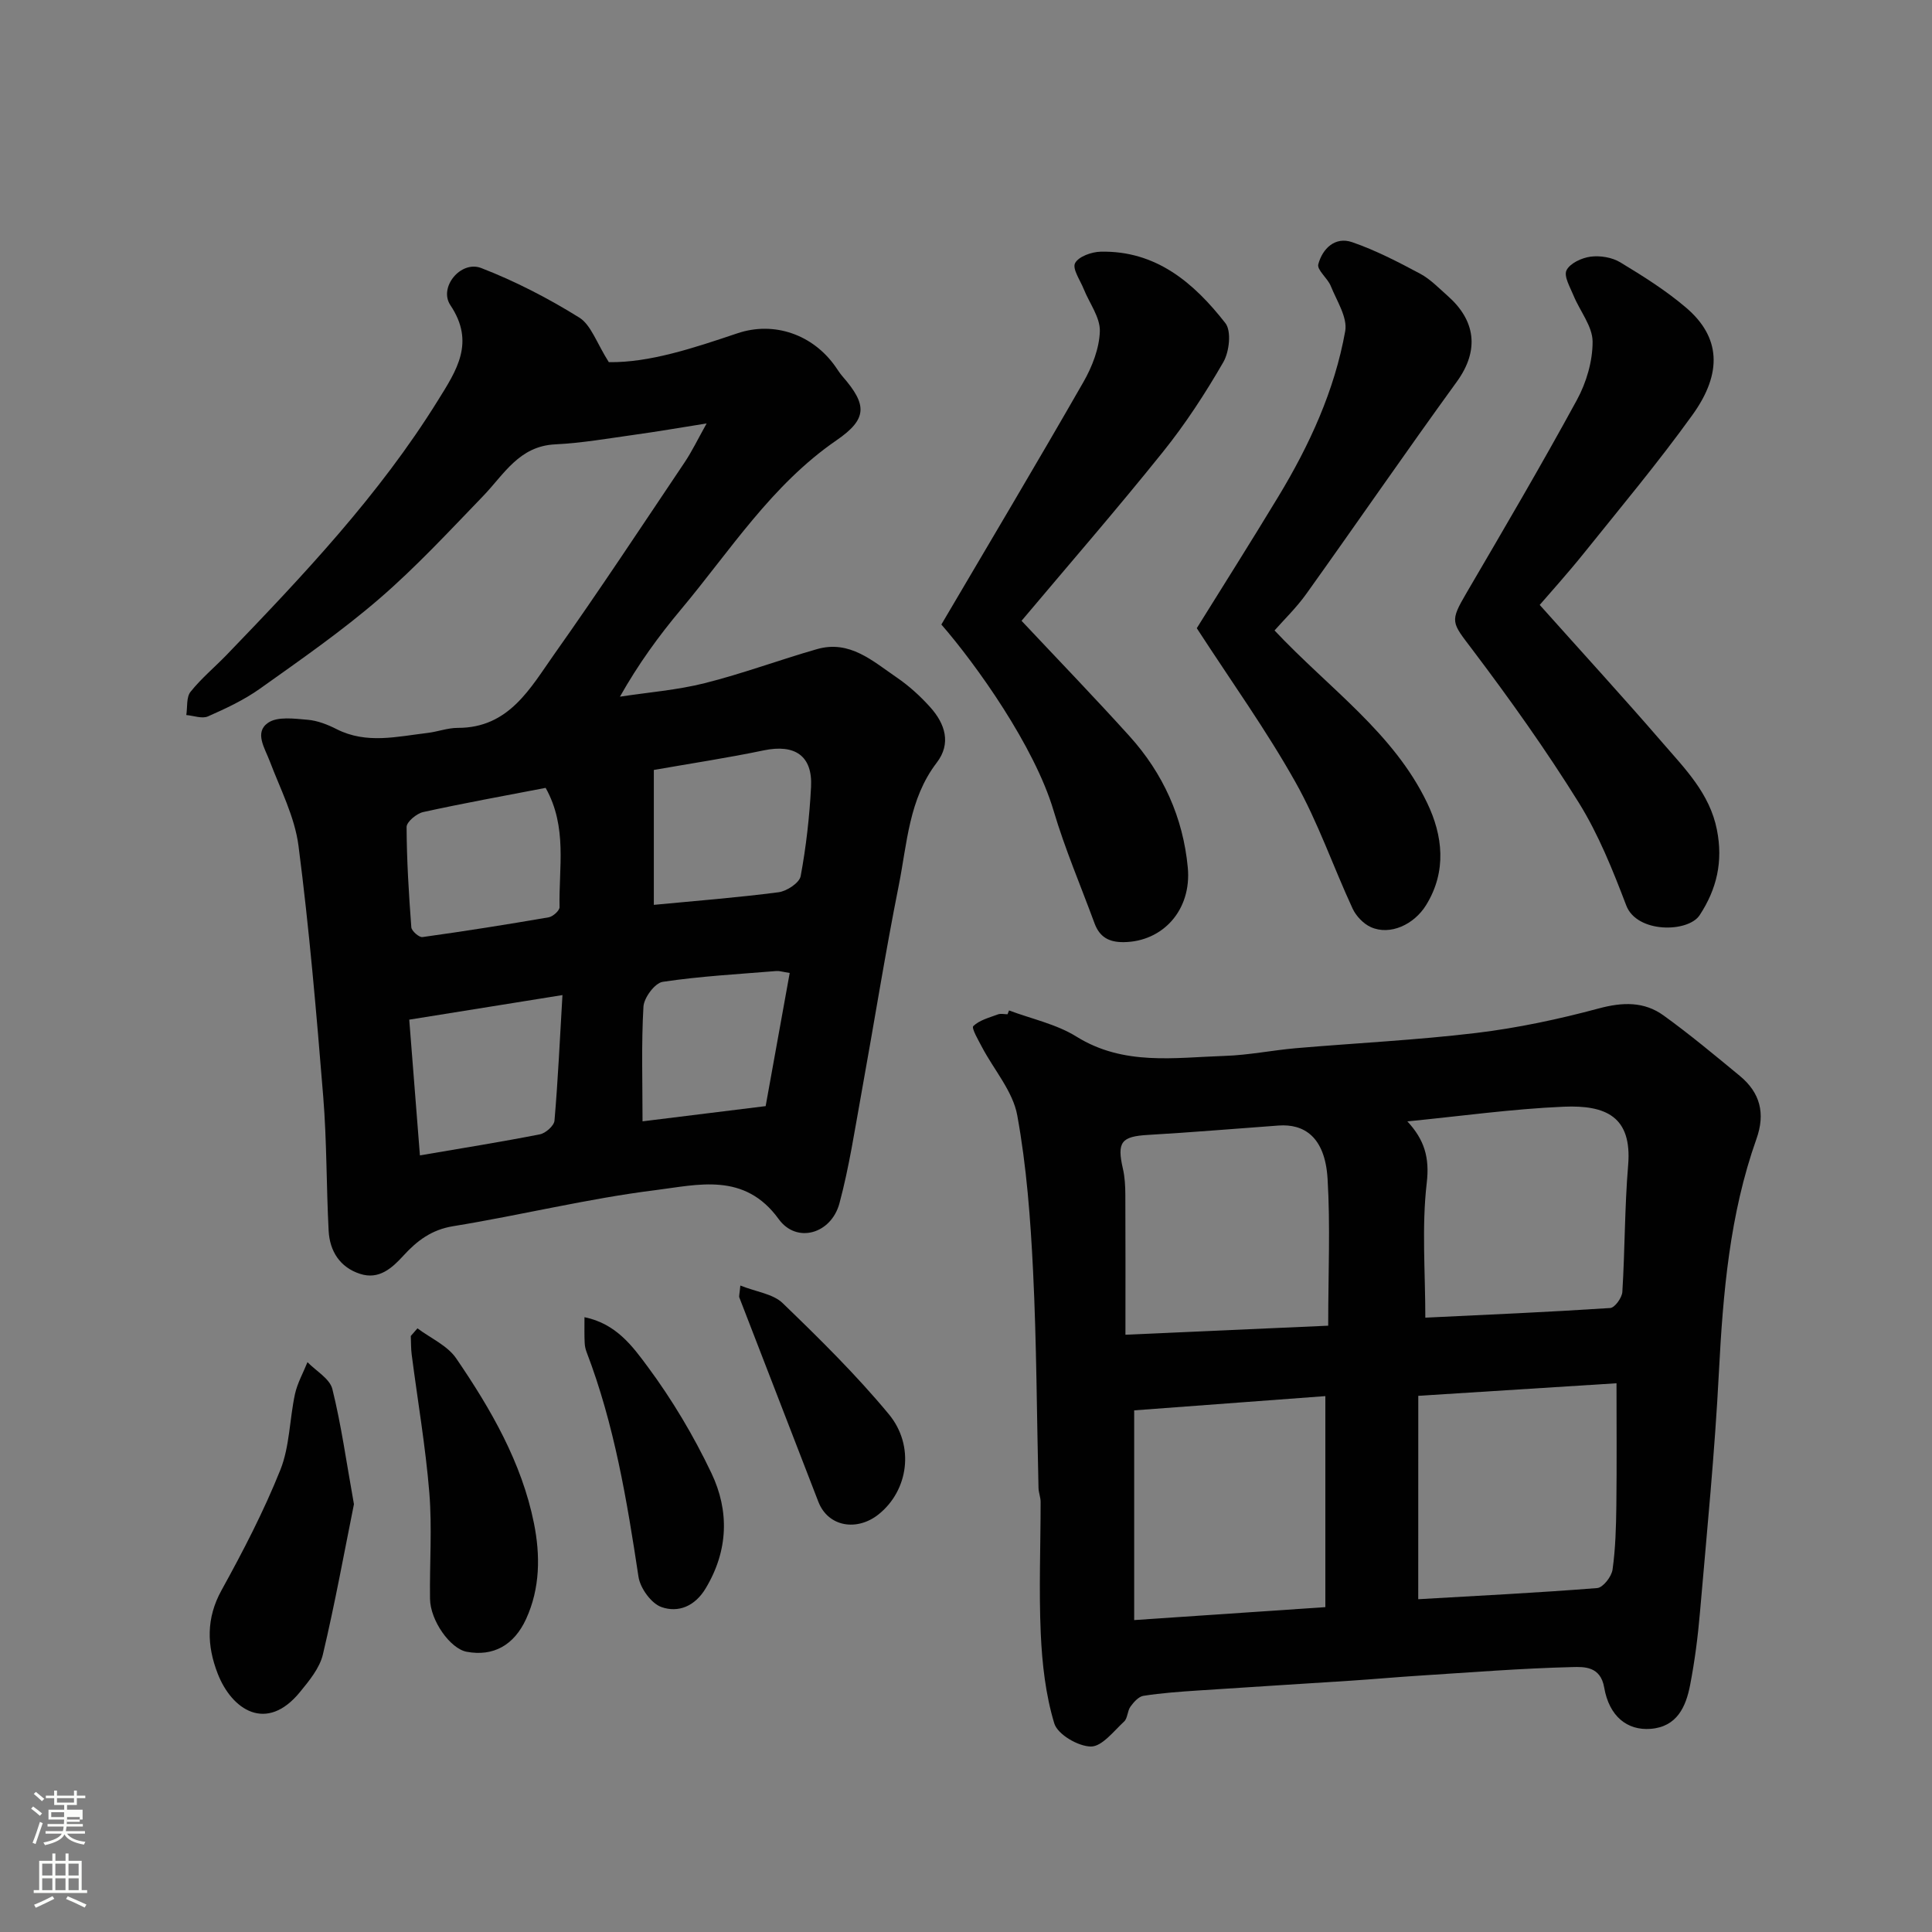 <svg enable-background="new 0 0 400 400" viewBox="0 0 400 400" xmlns="http://www.w3.org/2000/svg"><rect x="0" y="0" width="400" height="400" fill="#808080" stroke="none"/><path d="m6.44 374.46.42-.45c.65.47 1.27.95 1.85 1.44l-.45.49c-.65-.56-1.25-1.06-1.82-1.48m.93 7.33-.63-.26c.55-1.36 1.05-2.8 1.52-4.33.19.1.38.19.59.27-.46 1.29-.95 2.73-1.48 4.32m-.38-10.38.44-.42c.43.34 1.01.82 1.74 1.44l-.49.49c-.53-.51-1.09-1.01-1.69-1.51m2.5.35h1.72v-1.04h.59v1.04h3.52v-1.04h.59v1.04h1.75v.53h-1.75v1.42h-2.03v.97h3.22v2.03h-3.24c0 .35-.01.66-.03.93h3.32v.53h-3.37c-.03.27-.08.58-.15.94h3.96v.53h-3.71c.67.92 1.93 1.48 3.79 1.68-.13.24-.23.44-.29.59-2.13-.38-3.48-1.08-4.04-2.12-.43.97-1.77 1.72-4.03 2.23-.09-.19-.2-.37-.33-.55 2.1-.42 3.37-1.03 3.81-1.83h-3.36v-.53h3.58c.08-.29.13-.61.16-.94h-3.33v-.53h3.39c.02-.27.04-.58.04-.93h-3.23v-2.03h3.25v-.97h-2.07v-1.42h-1.73zm1.12 3.44v1h2.65c.01-.3.02-.44.01-.4v-.25-.35zm1.19-2h3.52v-.91h-3.52zm4.71 3h-2.63v.59c0 .15-.01.28-.01.4h2.64v-1.99z" fill="#fbfcfa"/><path d="m13.56 383.74h.63v1.52h2.72v6.07h1.13v.6h-11.06v-.6h1.13v-6.07h2.73v-1.52h.63v1.52h2.1v-1.52zm-2.69 8.83.38.56c-1.24.63-2.53 1.25-3.85 1.85-.1-.21-.21-.42-.34-.63 1.36-.55 2.63-1.15 3.81-1.78m-2.13-4.27h2.1v-2.45h-2.1zm0 3.04h2.1v-2.46h-2.1zm2.72-3.04h2.1v-2.45h-2.1zm0 3.04h2.1v-2.46h-2.1zm6.07 3.6c-1.41-.71-2.7-1.3-3.86-1.78l.35-.56c1.45.62 2.75 1.19 3.88 1.72zm-1.25-9.09h-2.1v2.45h2.1zm-2.09 5.49h2.1v-2.46h-2.1z" fill="#fbfcfa"/><g fill="#010101"><path d="m126.05 74.98c8.4.13 17.52-2.91 26.64-5.98 7.59-2.55 15.63.26 20.29 6.92.47.67.9 1.37 1.43 1.98 5.17 5.92 5.21 8.84-1.24 13.27-13.44 9.25-22 22.85-32.18 35.01-4.58 5.47-8.79 11.24-12.64 18.06 5.86-.9 11.83-1.36 17.56-2.8 7.85-1.97 15.47-4.82 23.26-7.05 6.76-1.93 11.53 2.49 16.47 5.86 2.56 1.75 4.93 3.9 7 6.22 3.02 3.38 4.35 7.45 1.31 11.42-5.79 7.55-6.13 16.72-7.87 25.42-2.84 14.23-5.11 28.57-7.7 42.85-1.4 7.68-2.56 15.45-4.58 22.97-1.71 6.35-8.87 8.4-12.58 3.27-7.09-9.79-16.74-7.09-25.54-5.99-14.04 1.75-27.87 5.19-41.86 7.46-4.48.73-7.47 3.01-10.27 6.07-2.43 2.66-5.11 5.06-9 3.8-4.17-1.35-6.29-4.7-6.51-8.94-.48-9.25-.37-18.54-1.12-27.76-1.41-17.34-2.89-34.69-5.12-51.93-.78-6-3.76-11.74-5.95-17.51-1.04-2.74-3.22-5.95-.37-7.94 1.95-1.37 5.45-.87 8.21-.64 2.05.17 4.15 1 6.02 1.95 6.18 3.13 12.49 1.52 18.79.78 2.1-.25 4.18-1.05 6.26-1.05 10.65.03 15.04-8.26 20.04-15.32 9.23-13.04 18.03-26.38 26.94-39.65 1.53-2.28 2.73-4.79 4.56-8.06-5.54.88-10.15 1.68-14.78 2.32-5.52.77-11.03 1.74-16.58 2.01-7.48.36-10.59 6.22-14.94 10.73-7 7.25-13.88 14.69-21.49 21.25-7.78 6.71-16.28 12.62-24.67 18.59-3.3 2.35-7.06 4.11-10.78 5.75-1.22.54-2.98-.15-4.49-.28.26-1.63-.02-3.68.88-4.81 2.21-2.77 4.99-5.08 7.47-7.64 15.87-16.48 31.58-33.08 43.73-52.66 3.87-6.23 7.78-12.01 2.6-19.74-2.48-3.7 2.15-9.32 6.37-7.7 7.04 2.72 13.86 6.25 20.28 10.24 2.48 1.53 3.61 5.26 6.15 9.25zm9.32 84.43v27.93c8.89-.85 17.39-1.51 25.82-2.61 1.71-.22 4.33-1.95 4.58-3.34 1.13-6.09 1.83-12.3 2.15-18.49.33-6.43-3.35-8.88-9.77-7.55-7.47 1.56-15.04 2.7-22.78 4.06zm-18.92 46.61c-11.43 1.84-21.32 3.42-31.72 5.09.75 9.6 1.47 18.69 2.21 28.1 8.82-1.51 16.86-2.79 24.84-4.36 1.19-.23 2.93-1.78 3.02-2.83.72-8.32 1.1-16.67 1.65-26zm-3.48-42.9c-8.77 1.69-17.1 3.19-25.36 5.01-1.36.3-3.44 2.03-3.43 3.1.03 6.92.46 13.85.98 20.76.06.76 1.61 2.12 2.31 2.02 8.73-1.21 17.44-2.59 26.13-4.09.88-.15 2.27-1.4 2.25-2.11-.19-8.13 1.68-16.53-2.88-24.69zm50.53 38.32c-1.5-.23-2.14-.45-2.76-.4-7.86.65-15.76 1.07-23.54 2.24-1.61.24-3.87 3.28-3.98 5.13-.45 7.76-.19 15.55-.19 23.75 8.95-1.11 17.32-2.14 25.49-3.15 1.72-9.51 3.33-18.43 4.98-27.57z"/><path d="m208.91 209.2c4.68 1.76 9.8 2.83 13.96 5.42 9.79 6.09 20.33 4.33 30.75 3.99 4.9-.16 9.77-1.16 14.66-1.59 12.46-1.07 24.98-1.67 37.38-3.16 8.54-1.03 17.05-2.84 25.37-5.08 4.92-1.32 9.36-1.45 13.38 1.45 5.45 3.93 10.62 8.25 15.8 12.52 4.21 3.48 5.33 7.76 3.44 13.06-5.54 15.61-6.92 31.88-7.77 48.3-.85 16.6-2.49 33.15-3.92 49.71-.43 5.04-1.08 10.08-2.04 15.05-.87 4.51-2.72 8.64-8.17 9.07-4.85.38-8.59-2.59-9.62-8.56-.76-4.42-4.17-4.29-6.58-4.23-10.55.26-21.08 1.1-31.61 1.77-4.77.3-9.53.74-14.3 1.05-10.53.69-21.07 1.32-31.6 2.03-3.77.25-7.55.52-11.29 1.1-1.01.15-2.02 1.3-2.7 2.24-.65.89-.57 2.4-1.32 3.09-2.16 2-4.59 5.19-6.87 5.17-2.65-.03-6.88-2.5-7.58-4.78-1.8-5.94-2.52-12.34-2.8-18.59-.41-9.07-.03-18.18-.03-27.27 0-.97-.42-1.93-.44-2.91-.36-14.93-.39-29.88-1.12-44.8-.53-10.82-1.34-21.71-3.28-32.34-.91-4.97-4.81-9.39-7.29-14.1-.77-1.46-2.23-3.97-1.81-4.37 1.28-1.24 3.31-1.75 5.1-2.42.59-.22 1.32-.03 1.99-.03.11-.26.21-.52.31-.79zm82.47 22.97c3.52 3.8 4.63 7.47 4.01 12.76-1.06 9.08-.29 18.37-.29 28.14-.49-.45-.37-.24-.25-.25 12.85-.61 25.7-1.17 38.53-2.01.94-.06 2.44-2.13 2.51-3.34.54-8.74.47-17.52 1.2-26.24.83-10.03-4.58-12.46-13.31-12.1-10.75.46-21.45 1.97-32.4 3.04zm-16.98 100.57c0-14.86 0-29.2 0-43.69-13.43 1-26.79 2-39.58 2.95v43.42c13.45-.91 26.05-1.76 39.58-2.68zm19.23-1.64c12.4-.72 24.74-1.33 37.06-2.31 1.2-.1 2.97-2.37 3.17-3.82.62-4.4.73-8.88.79-13.33.1-8.48.03-16.97.03-25.25-13.07.83-26.77 1.7-41.04 2.6-.01 14.28-.01 27.83-.01 42.11zm-18.64-56.63c0-10.86.46-20.67-.13-30.42-.53-8.82-5-11.4-10.15-11.02-9 .65-18 1.42-27.01 1.94-5.55.32-6.49 1.47-5.21 7.02.4 1.74.49 3.59.5 5.39.05 9.42.02 18.83.02 28.96 14.22-.64 27.83-1.25 41.98-1.87z"/><path d="m211.5 128.53c7.41 7.89 15.01 15.76 22.34 23.87 6.97 7.71 11.11 16.87 12.08 27.22.82 8.79-5.17 15.33-13.23 15.44-3.13.04-5.03-1.07-6.08-3.9-2.86-7.77-6.13-15.41-8.48-23.33-3.96-13.34-16.03-30.25-23.23-38.53 9.9-16.83 19.79-33.42 29.39-50.17 1.82-3.17 3.31-6.98 3.42-10.54.09-2.87-2.15-5.8-3.32-8.71-.73-1.83-2.41-4.21-1.81-5.39.7-1.37 3.42-2.34 5.29-2.38 11.48-.26 19.33 6.46 25.83 14.79 1.29 1.65.82 5.92-.42 8.07-3.73 6.47-7.85 12.8-12.53 18.62-9.54 11.89-19.55 23.41-29.25 34.94z"/><path d="m318.78 125.24c8.88 9.94 17.29 19.12 25.43 28.54 4.65 5.39 9.77 10.48 11.26 18.02 1.3 6.54-.01 12.24-3.57 17.67-2.38 3.64-13 3.78-15.2-2-2.78-7.29-5.73-14.68-9.82-21.27-6.79-10.91-14.28-21.43-22.03-31.69-4.33-5.72-4.76-5.73-1.19-11.82 7.73-13.22 15.49-26.43 22.82-39.88 1.96-3.6 3.27-8.04 3.25-12.09-.02-3.17-2.61-6.29-3.93-9.49-.71-1.74-2.08-4.04-1.47-5.27.71-1.45 3.15-2.58 4.98-2.82 1.98-.26 4.44.14 6.13 1.16 4.73 2.86 9.48 5.84 13.67 9.42 7.02 6 7.63 13.39 1.29 22.19-7.07 9.82-14.84 19.12-22.42 28.56-3.51 4.37-7.26 8.51-9.2 10.77z"/><path d="m247.78 130.06c5.22-8.4 11.15-17.76 16.89-27.25 6.45-10.66 11.64-21.95 13.84-34.24.51-2.86-1.76-6.29-2.99-9.36-.66-1.63-2.9-3.32-2.58-4.5.86-3.23 3.47-5.79 7.01-4.57 4.87 1.68 9.52 4.09 14.08 6.53 2.13 1.14 3.89 3 5.74 4.63 5.58 4.94 6.68 11.07 1.84 17.74-10.55 14.53-20.72 29.33-31.17 43.94-2.04 2.85-4.6 5.32-6.56 7.55 11.35 12.06 24.65 21.19 31.61 35.73 3.21 6.7 4.12 14.11-.25 21.16-2.47 3.99-7.43 6.32-11.42 4.53-1.54-.69-3.06-2.29-3.78-3.84-4.03-8.7-7.16-17.88-11.84-26.19-5.98-10.67-13.14-20.64-20.42-31.86z"/><path d="m73.28 311.43c-1.98 9.81-3.92 20.53-6.43 31.11-.67 2.83-2.84 5.45-4.77 7.81-6.92 8.44-14.09 3.67-17.01-3.85-2.24-5.76-2.42-11.43.79-17.25 4.46-8.08 8.74-16.33 12.17-24.89 1.95-4.86 1.91-10.5 3.04-15.73.5-2.28 1.71-4.41 2.59-6.61 1.78 1.84 4.61 3.41 5.15 5.56 1.84 7.4 2.88 15 4.47 23.85z"/><path d="m86.43 275.02c2.72 2.04 6.21 3.56 8.03 6.23 7.16 10.48 13.56 21.54 16.09 34.13 1.31 6.53 1.32 13.42-1.64 19.84-2.49 5.4-6.77 7.79-12.29 6.76-3.39-.63-7.53-6.43-7.59-10.97-.1-7.31.45-14.66-.14-21.93-.78-9.57-2.42-19.07-3.65-28.6-.17-1.28-.13-2.59-.19-3.88.46-.53.92-1.05 1.38-1.58z"/><path d="m121.01 272.71c6.58 1.34 9.99 6.08 13.05 10.2 5.1 6.87 9.56 14.37 13.24 22.1 3.72 7.82 3.5 16.01-1.19 23.83-2.25 3.76-5.7 5.1-9.15 3.89-2.12-.74-4.42-3.92-4.77-6.29-2.39-15.8-5-31.52-10.75-46.53-.23-.6-.37-1.28-.39-1.92-.08-1.49-.04-2.98-.04-5.28z"/><path d="m153.28 266.16c3.34 1.32 6.77 1.72 8.75 3.63 7.63 7.36 15.22 14.84 21.98 22.99 5.42 6.53 4.08 15.82-2.12 20.76-4.44 3.54-10.43 2.62-12.46-2.62-5.45-14.09-10.91-28.18-16.35-42.27-.12-.28.03-.65.2-2.49z"/></g></svg>